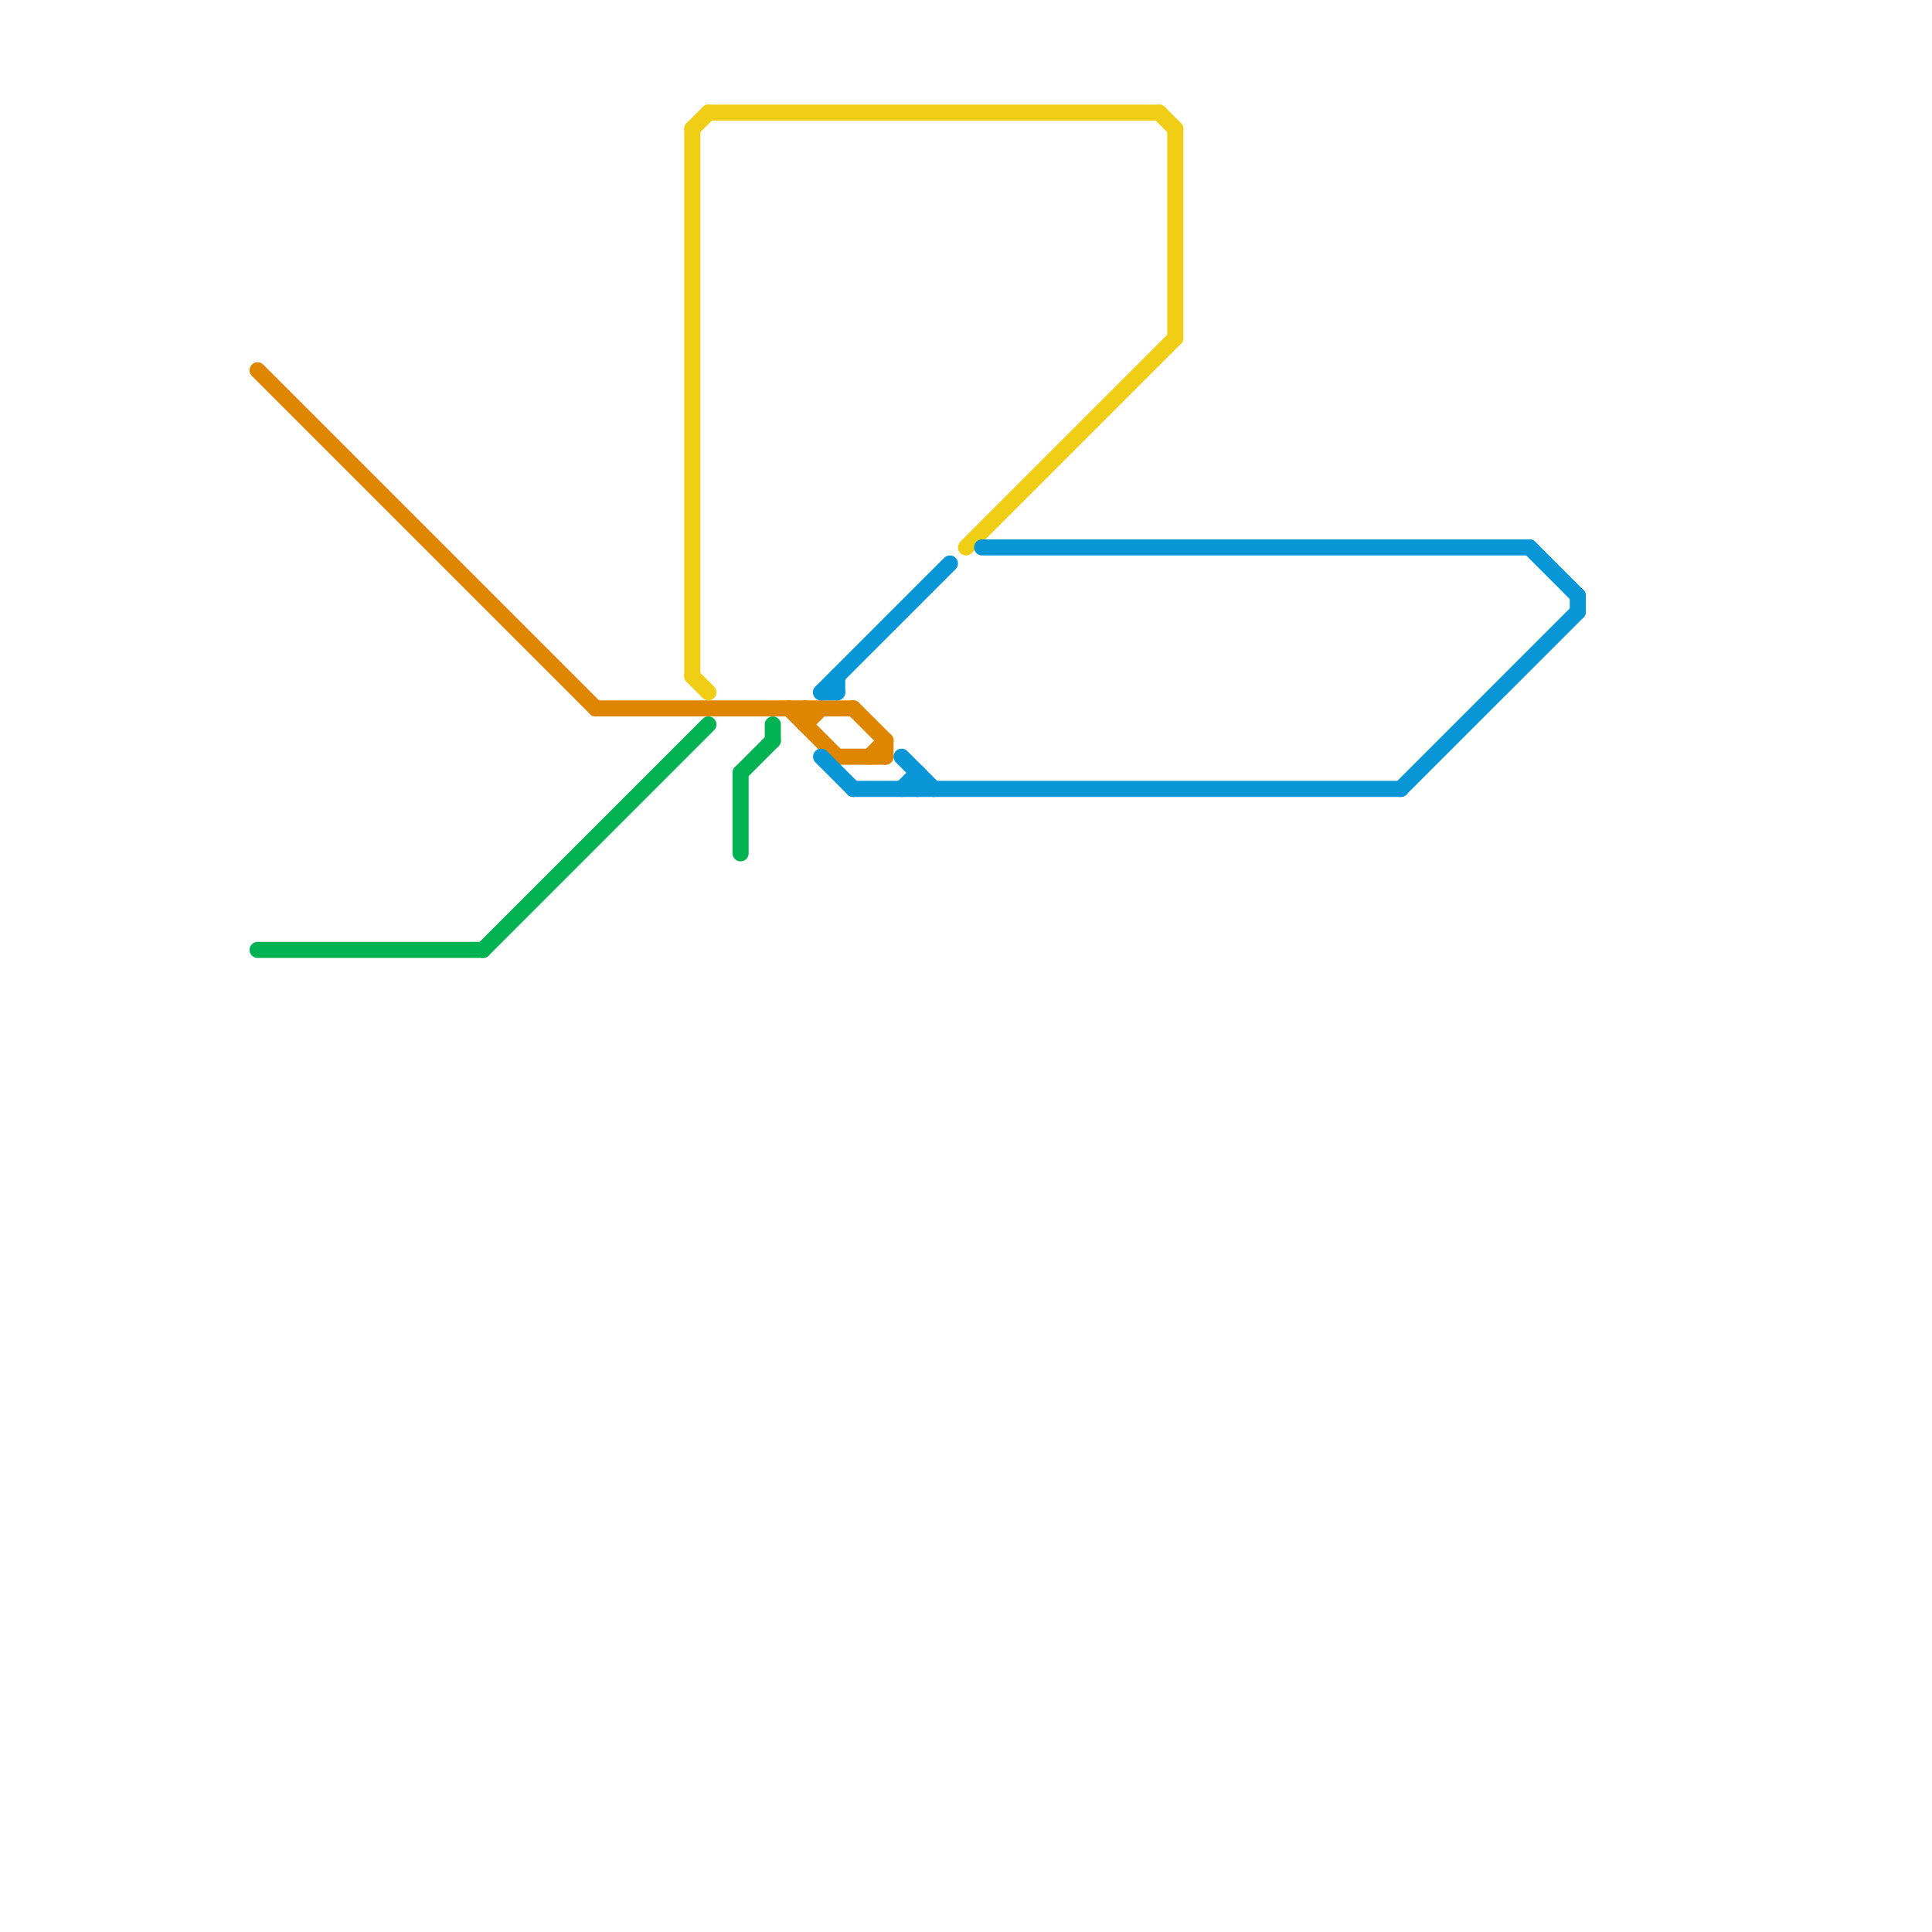 
<svg version="1.1" xmlns="http://www.w3.org/2000/svg" viewBox="0 0 120 120">
<style>text { font: 1px Helvetica; font-weight: 600; white-space: pre; dominant-baseline: central; } line { stroke-width: 1; fill: none; stroke-linecap: round; stroke-linejoin: round; } .c0 { stroke: #df8600 } .c1 { stroke: #00b251 } .c2 { stroke: #f0ce15 } .c3 { stroke: #0896d7 }</style><defs><g id="wm-xf"><circle r="1.2" fill="#000"/><circle r="0.9" fill="#fff"/><circle r="0.6" fill="#000"/><circle r="0.3" fill="#fff"/></g><g id="wm"><circle r="0.6" fill="#000"/><circle r="0.3" fill="#fff"/></g></defs><line class="c0" x1="16" y1="23" x2="37" y2="44"/><line class="c0" x1="50" y1="44" x2="50" y2="45"/><line class="c0" x1="50" y1="45" x2="51" y2="44"/><line class="c0" x1="54" y1="47" x2="55" y2="46"/><line class="c0" x1="49" y1="44" x2="52" y2="47"/><line class="c0" x1="52" y1="47" x2="55" y2="47"/><line class="c0" x1="53" y1="44" x2="55" y2="46"/><line class="c0" x1="55" y1="46" x2="55" y2="47"/><line class="c0" x1="37" y1="44" x2="53" y2="44"/><line class="c1" x1="48" y1="45" x2="48" y2="46"/><line class="c1" x1="46" y1="48" x2="48" y2="46"/><line class="c1" x1="46" y1="48" x2="46" y2="53"/><line class="c1" x1="16" y1="59" x2="30" y2="59"/><line class="c1" x1="30" y1="59" x2="44" y2="45"/><line class="c2" x1="43" y1="8" x2="43" y2="42"/><line class="c2" x1="44" y1="7" x2="72" y2="7"/><line class="c2" x1="73" y1="8" x2="73" y2="21"/><line class="c2" x1="72" y1="7" x2="73" y2="8"/><line class="c2" x1="43" y1="8" x2="44" y2="7"/><line class="c2" x1="60" y1="34" x2="73" y2="21"/><line class="c2" x1="43" y1="42" x2="44" y2="43"/><line class="c3" x1="56" y1="49" x2="57" y2="48"/><line class="c3" x1="53" y1="49" x2="87" y2="49"/><line class="c3" x1="87" y1="49" x2="98" y2="38"/><line class="c3" x1="95" y1="34" x2="98" y2="37"/><line class="c3" x1="51" y1="43" x2="52" y2="43"/><line class="c3" x1="61" y1="34" x2="95" y2="34"/><line class="c3" x1="57" y1="48" x2="57" y2="49"/><line class="c3" x1="51" y1="43" x2="59" y2="35"/><line class="c3" x1="56" y1="47" x2="58" y2="49"/><line class="c3" x1="98" y1="37" x2="98" y2="38"/><line class="c3" x1="52" y1="42" x2="52" y2="43"/><line class="c3" x1="51" y1="47" x2="53" y2="49"/>
</svg>
